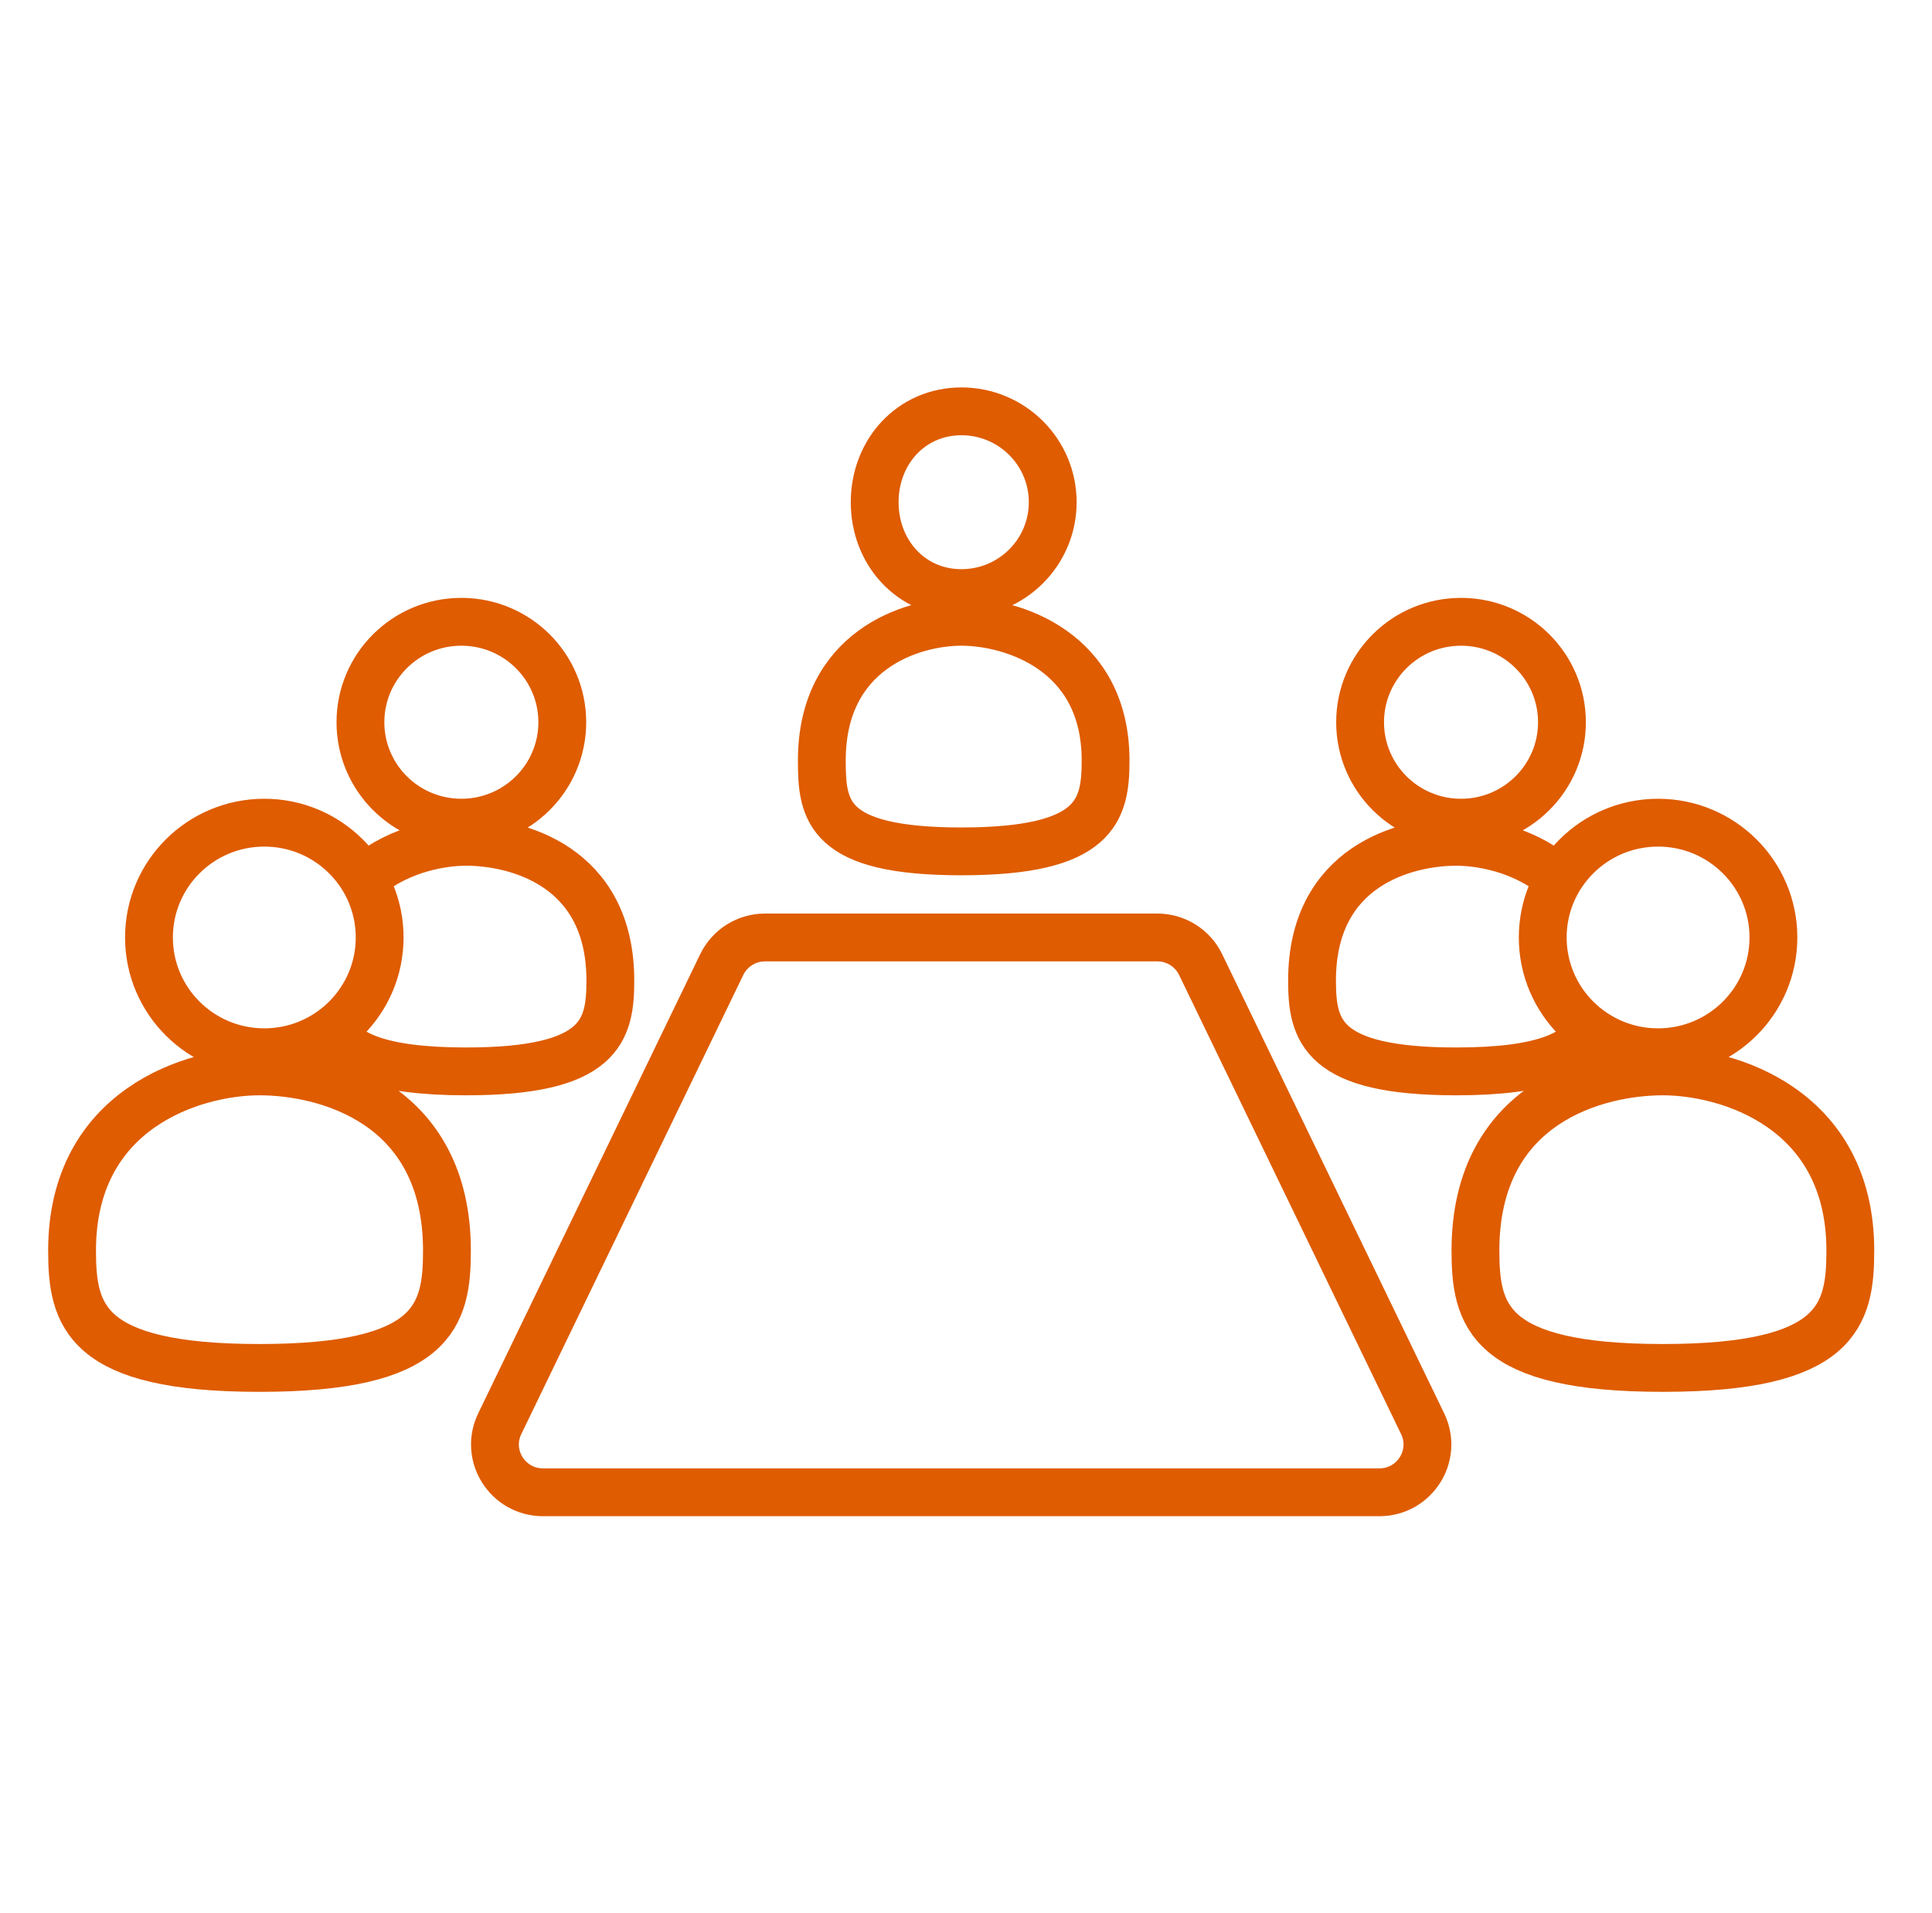 <?xml version="1.0" encoding="UTF-8"?> <svg xmlns="http://www.w3.org/2000/svg" width="202" height="200" viewBox="0 0 202 200" fill="none"><path d="M37.685 92.201C41.002 89.031 45.649 88 48.74 88C54.013 88 63.815 90.5 63.815 102.5C63.815 107.747 62.81 112 48.74 112C39.59 112 35.965 110.201 34.549 107.5M163.31 92.201C159.993 89.031 155.346 88.001 152.255 88.001C146.982 88.001 137.18 90.501 137.18 102.5C137.18 107.747 138.185 112 152.255 112C161.405 112 165.03 110.202 166.446 107.5M56.78 156C53.077 156 50.646 152.152 52.252 148.832L75.463 100.832C76.3 99.101 78.06 98 79.991 98L100.563 98.001H121.004C122.934 98.001 124.695 99.101 125.532 100.833L148.743 148.833C150.348 152.152 147.917 156 144.215 156H100.517L56.78 156ZM100.52 62C95.247 62 91.452 57.747 91.452 52.5C91.452 47.253 95.247 43 100.52 43C105.793 43 110.067 47.253 110.067 52.5C110.067 57.747 105.793 62 100.52 62ZM100.52 89C86.45 89 85.925 84.747 85.925 79.5C85.925 68 95.247 65 100.52 65C105.793 65 115.595 68 115.595 79.5C115.595 84.747 114.59 89 100.52 89ZM46.73 130.729C46.73 137.506 45.424 143 27.132 143C8.841 143 7.535 137.506 7.535 130.729C7.535 115.875 20.278 112 27.132 112C33.987 112 46.73 115.229 46.73 130.729ZM58.79 75.5C58.79 81.299 54.065 86 48.237 86C42.409 86 37.685 81.299 37.685 75.5C37.685 69.701 42.409 65 48.237 65C54.065 65 58.79 69.701 58.79 75.5ZM39.695 98C39.695 104.628 34.295 110 27.635 110C20.974 110 15.575 104.628 15.575 98C15.575 91.373 20.974 86 27.635 86C34.295 86 39.695 91.373 39.695 98ZM154.265 130.73C154.265 137.507 155.571 143 173.862 143C192.154 143 193.46 137.507 193.46 130.73C193.46 115.876 180.717 112 173.862 112C167.008 112 154.265 115.23 154.265 130.73ZM142.205 75.501C142.205 81.299 146.929 86.001 152.757 86.001C158.585 86.001 163.31 81.299 163.31 75.501C163.31 69.701 158.585 65.001 152.757 65.001C146.929 65.001 142.205 69.701 142.205 75.501ZM161.3 98.001C161.3 104.628 166.699 110 173.36 110C180.02 110 185.42 104.628 185.42 98.001C185.42 91.373 180.02 86.001 173.36 86.001C166.699 86.001 161.3 91.373 161.3 98.001Z" stroke="#DF5C00" stroke-width="5"></path></svg> 